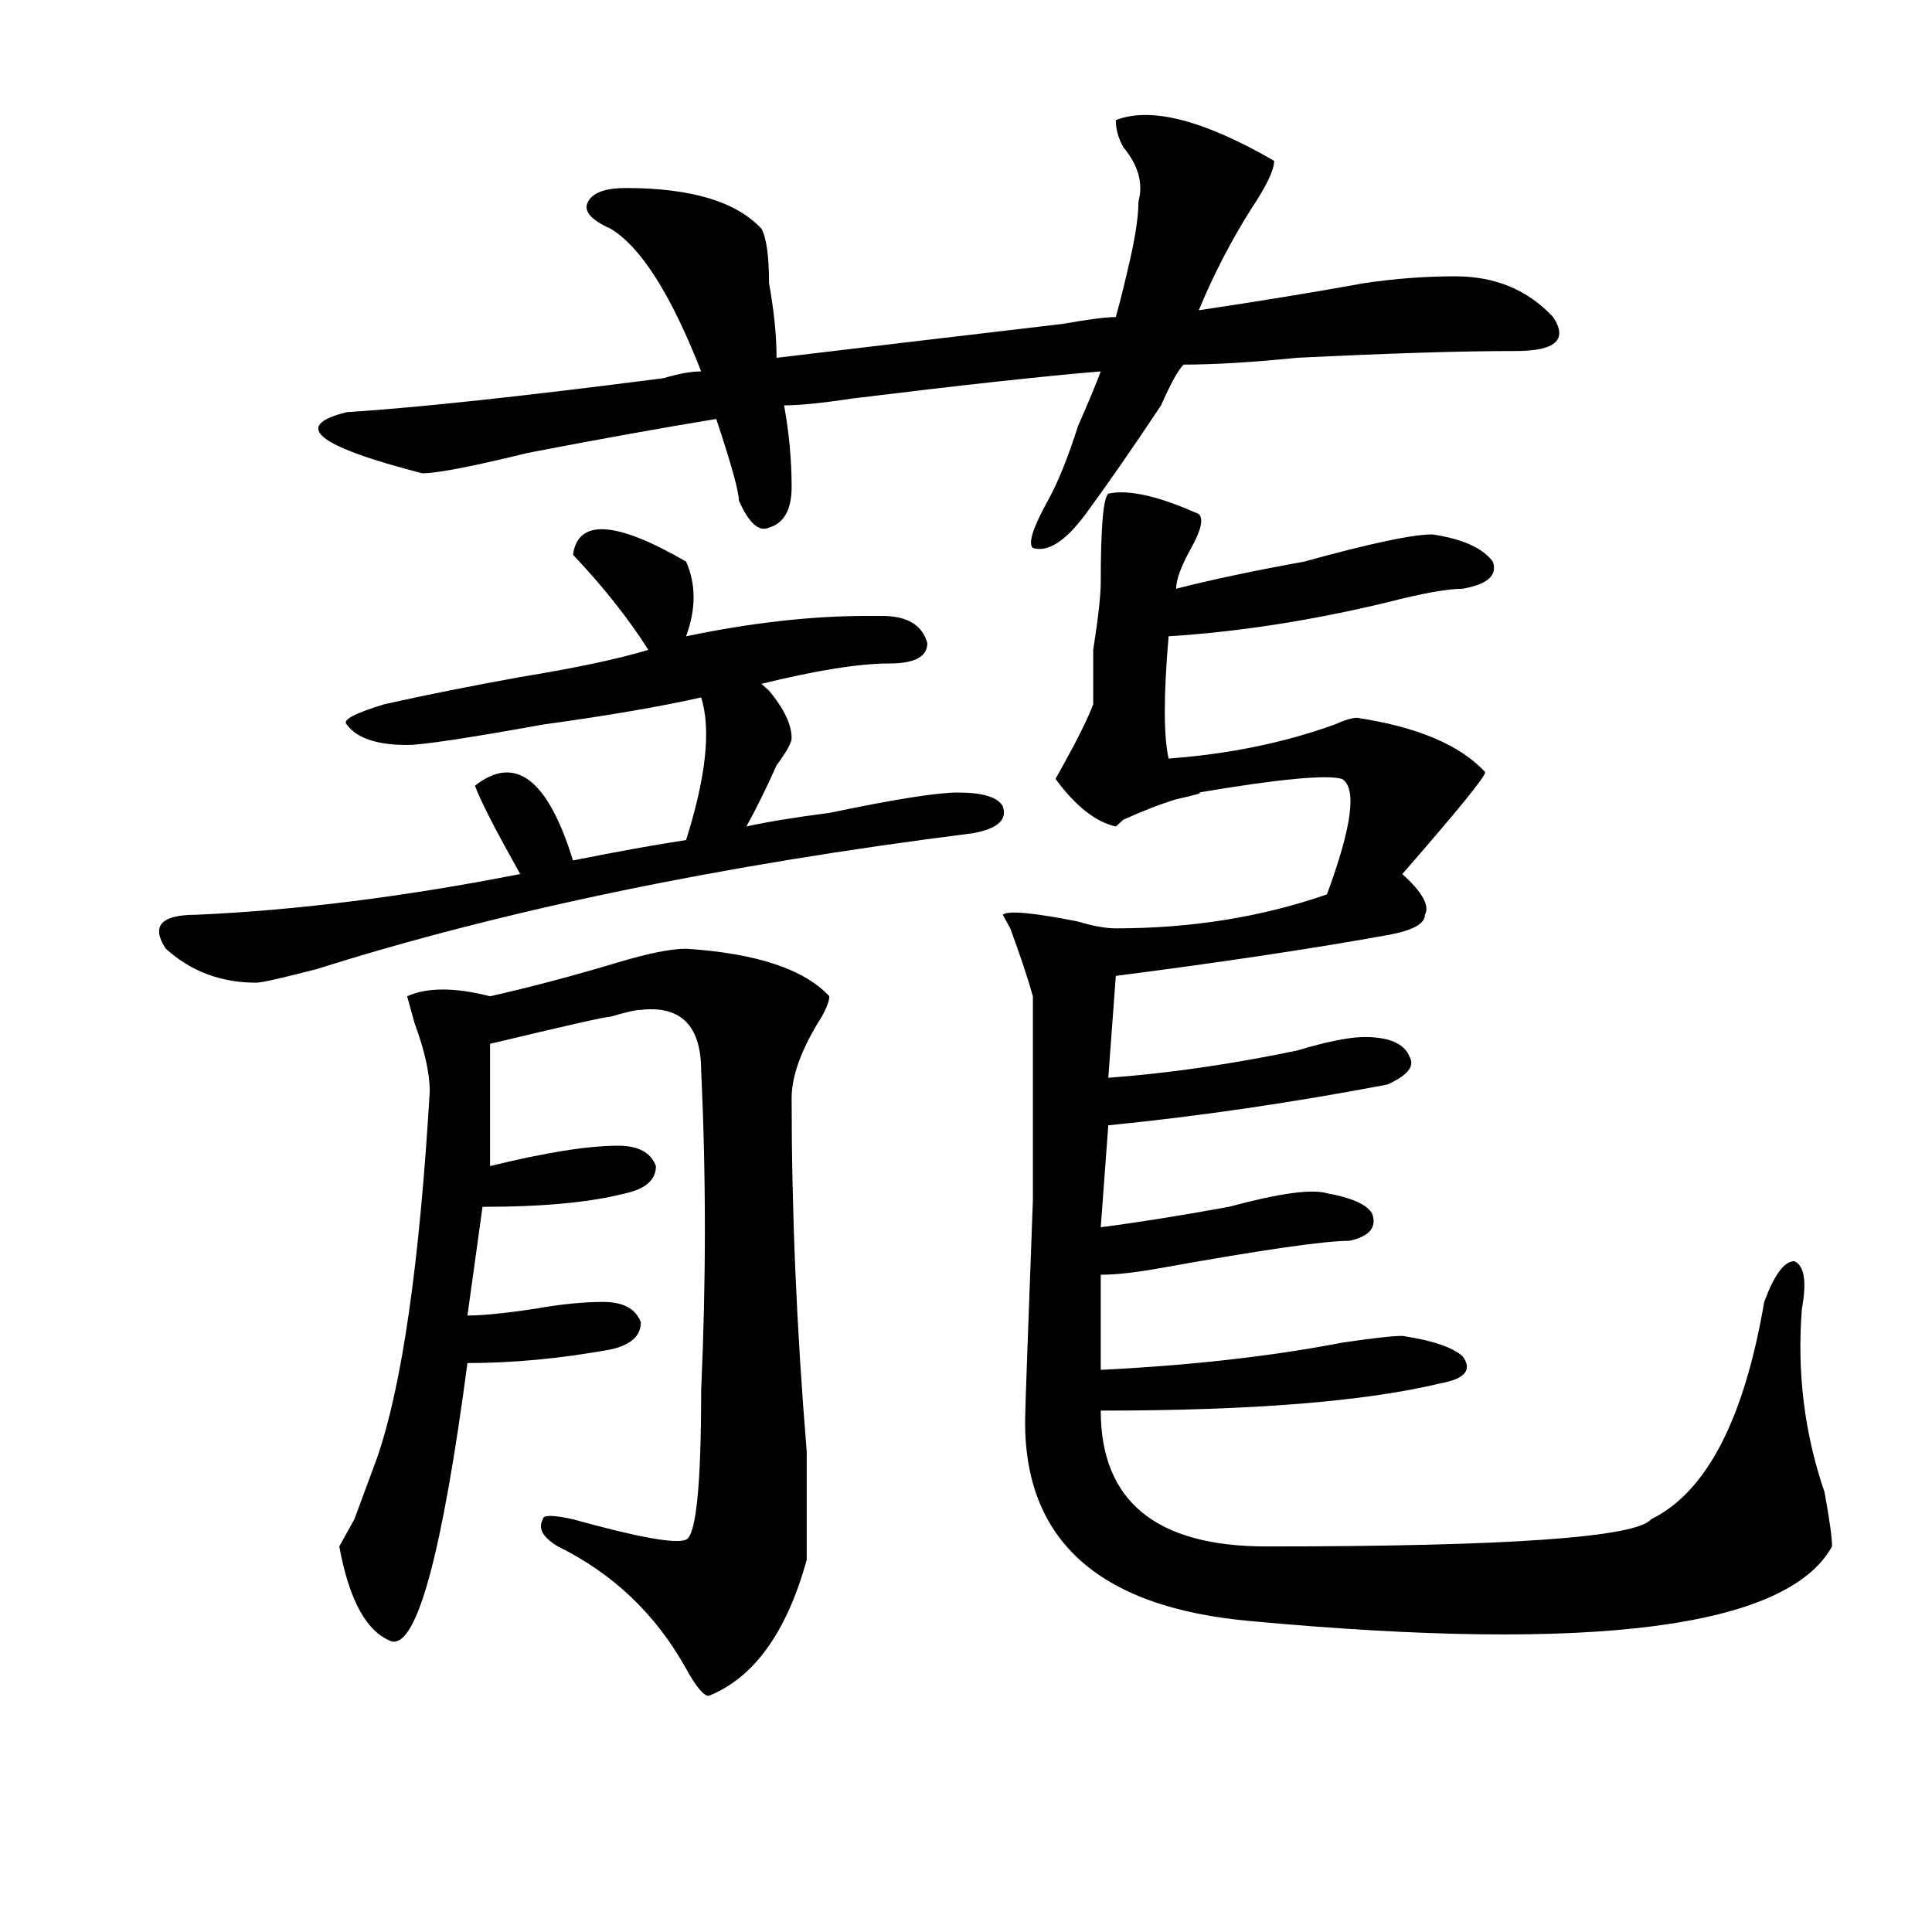 <?xml version="1.0" encoding="utf-8"?>
<!-- Generator: Adobe Illustrator 16.0.0, SVG Export Plug-In . SVG Version: 6.00 Build 0)  -->
<!DOCTYPE svg PUBLIC "-//W3C//DTD SVG 1.1//EN" "http://www.w3.org/Graphics/SVG/1.1/DTD/svg11.dtd">
<svg version="1.1" id="图层_1" xmlns="http://www.w3.org/2000/svg" xmlns:xlink="http://www.w3.org/1999/xlink" x="0px" y="0px"
	 width="1000px" height="1000px" viewBox="0 0 1000 1000" enable-background="new 0 0 1000 1000" xml:space="preserve">
<path d="M296.579,287.156c2.561-18.731,22.073-17.578,58.535,3.516c5.183,11.756,5.183,24.609,0,38.672
	c33.78-7.031,64.998-10.547,93.656-10.547c2.561,0,5.183,0,7.805,0c12.988,0,20.792,4.725,23.414,14.063
	c0,7.031-6.524,10.547-19.512,10.547c-15.609,0-37.743,3.516-66.34,10.547l3.902,3.516c7.805,9.394,11.707,17.578,11.707,24.609
	c0,2.362-2.622,7.031-7.805,14.063c-5.244,11.756-10.427,22.303-15.609,31.641c10.365-2.307,24.695-4.669,42.926-7.031
	c33.78-7.031,55.913-10.547,66.34-10.547c12.988,0,20.792,2.362,23.414,7.031c2.561,7.031-2.622,11.756-15.609,14.063
	c-130.119,16.425-243.287,39.881-339.504,70.313c-18.231,4.725-28.658,7.031-31.219,7.031c-18.231,0-33.841-5.822-46.828-17.578
	c-7.805-11.7-2.622-17.578,15.609-17.578c52.011-2.307,107.924-9.338,167.801-21.094l-3.902-7.031
	c-10.427-18.731-16.951-31.641-19.512-38.672c20.792-16.369,37.682-3.516,50.73,38.672c23.414-4.669,42.926-8.185,58.535-10.547
	c10.365-32.794,12.988-57.403,7.805-73.828c-20.853,4.725-48.17,9.394-81.949,14.063c-39.023,7.031-62.438,10.547-70.242,10.547
	c-15.609,0-26.036-3.516-31.219-10.547c-2.622-2.307,3.902-5.822,19.512-10.547c20.792-4.669,44.206-9.338,70.242-14.063
	c28.597-4.669,50.73-9.338,66.34-14.063C325.176,320.006,312.188,303.581,296.579,287.156z M577.547,62.156
	c18.17-7.031,45.487,0,81.949,21.094c0,4.725-3.902,12.909-11.707,24.609c-10.427,16.425-19.512,34.003-27.316,52.734
	c31.219-4.669,59.816-9.338,85.852-14.063c15.609-2.307,31.219-3.516,46.828-3.516c20.792,0,37.682,7.031,50.73,21.094
	c7.805,11.756,1.281,17.578-19.512,17.578c-28.658,0-66.34,1.209-113.168,3.516c-23.414,2.362-42.926,3.516-58.535,3.516
	c-2.622,2.362-6.524,9.394-11.707,21.094c-15.609,23.456-28.658,42.188-39.023,56.25c-10.427,14.063-19.512,19.94-27.316,17.578
	c-2.622-2.307,0-10.547,7.805-24.609c5.183-9.338,10.365-22.247,15.609-38.672c5.183-11.7,9.085-21.094,11.707-28.125
	c-28.658,2.362-71.584,7.031-128.777,14.063c-15.609,2.362-27.316,3.516-35.121,3.516c2.561,14.063,3.902,28.125,3.902,42.188
	c0,11.756-3.902,18.787-11.707,21.094c-5.244,2.362-10.427-2.307-15.609-14.063c0-4.669-3.902-18.731-11.707-42.188
	c-28.658,4.725-61.157,10.547-97.559,17.578c-28.658,7.031-46.828,10.547-54.633,10.547c-54.633-14.063-67.681-24.609-39.023-31.641
	c36.402-2.307,91.034-8.185,163.898-17.578c7.805-2.307,14.268-3.516,19.512-3.516c-15.609-39.825-31.219-64.435-46.828-73.828
	c-10.427-4.669-14.329-9.338-11.707-14.063c2.561-4.669,9.085-7.031,19.512-7.031c33.78,0,57.194,7.031,70.242,21.094
	c2.561,4.725,3.902,14.063,3.902,28.125c2.561,14.063,3.902,26.972,3.902,38.672c39.023-4.669,88.412-10.547,148.289-17.578
	c12.988-2.307,22.073-3.516,27.316-3.516c2.561-9.338,5.183-19.885,7.805-31.641c2.561-11.7,3.902-21.094,3.902-28.125
	c2.561-9.338,0-18.731-7.805-28.125C578.828,71.55,577.547,66.881,577.547,62.156z M355.114,491.063
	c36.402,2.362,61.096,10.547,74.145,24.609c0,2.362-1.342,5.878-3.902,10.547c-10.427,16.425-15.609,30.487-15.609,42.188
	c0,58.612,2.561,119.531,7.805,182.813c0,32.85,0,51.525,0,56.25c-10.427,37.463-27.316,60.919-50.73,70.313
	c-2.622,0-6.524-4.725-11.707-14.063c-15.609-28.125-37.743-49.219-66.34-63.281c-7.805-4.669-10.427-9.338-7.805-14.063
	c0-2.307,5.183-2.307,15.609,0c33.78,9.394,53.291,12.909,58.535,10.547c5.183-2.307,7.805-28.125,7.805-77.344
	c2.561-56.25,2.561-111.291,0-165.234c0-23.4-10.427-33.947-31.219-31.641c-2.622,0-7.805,1.209-15.609,3.516
	c-2.622,0-23.414,4.725-62.438,14.063v63.281c28.597-7.031,50.73-10.547,66.34-10.547c10.365,0,16.89,3.516,19.512,10.547
	c0,7.031-5.244,11.756-15.609,14.063c-18.231,4.725-42.926,7.031-74.145,7.031l-7.805,56.25c7.805,0,19.512-1.153,35.121-3.516
	c12.988-2.307,24.695-3.516,35.121-3.516c10.365,0,16.89,3.516,19.512,10.547c0,7.031-5.244,11.756-15.609,14.063
	c-26.036,4.725-50.73,7.031-74.145,7.031c-13.049,98.438-26.036,146.447-39.023,144.141c-13.049-4.725-22.134-21.094-27.316-49.219
	l7.805-14.063c5.183-14.063,9.085-24.609,11.707-31.641c12.988-37.463,22.073-100.744,27.316-189.844
	c0-9.338-2.622-21.094-7.805-35.156l-3.902-14.063c10.365-4.669,24.695-4.669,42.926,0c20.792-4.669,42.926-10.547,66.34-17.578
	C335.602,493.425,347.309,491.063,355.114,491.063z M620.473,266.063c2.561,2.362,1.281,8.24-3.902,17.578
	c-5.244,9.394-7.805,16.425-7.805,21.094c18.17-4.669,40.304-9.338,66.34-14.063c33.78-9.338,55.913-14.063,66.34-14.063
	c15.609,2.362,25.975,7.031,31.219,14.063c2.561,7.031-2.622,11.756-15.609,14.063c-7.805,0-20.853,2.362-39.023,7.031
	c-39.023,9.394-76.766,15.271-113.168,17.578c-2.622,30.487-2.622,51.581,0,63.281c31.219-2.307,59.816-8.185,85.852-17.578
	c5.183-2.307,9.085-3.516,11.707-3.516c31.219,4.725,53.291,14.063,66.34,28.125c0,2.362-14.329,19.94-42.926,52.734
	c10.365,9.394,14.268,16.425,11.707,21.094c0,4.725-6.524,8.24-19.512,10.547c-39.023,7.031-85.852,14.063-140.484,21.094
	l-3.902,52.734c31.219-2.307,63.718-7.031,97.559-14.063c15.609-4.669,27.316-7.031,35.121-7.031
	c12.988,0,20.792,3.516,23.414,10.547c2.561,4.725-1.342,9.394-11.707,14.063c-49.45,9.394-97.559,16.425-144.387,21.094
	l-3.902,52.734c18.17-2.307,40.304-5.822,66.34-10.547c25.975-7.031,42.926-9.338,50.73-7.031
	c12.988,2.362,20.792,5.878,23.414,10.547c2.561,7.031-1.342,11.756-11.707,14.063c-13.049,0-45.548,4.725-97.559,14.063
	c-13.049,2.362-23.414,3.516-31.219,3.516c0,21.094,0,37.519,0,49.219c46.828-2.307,88.412-7.031,124.875-14.063
	c15.609-2.307,25.975-3.516,31.219-3.516c15.609,2.362,25.975,5.878,31.219,10.547c5.183,7.031,1.281,11.756-11.707,14.063
	c-39.023,9.394-97.559,14.063-175.605,14.063c0,46.912,28.597,70.313,85.852,70.313c124.875,0,191.215-4.669,199.02-14.063
	c28.597-14.063,48.109-51.525,58.535-112.5c5.183-14.063,10.366-21.094,15.609-21.094c5.183,2.362,6.463,10.547,3.902,24.609
	c-2.622,32.85,1.281,64.49,11.707,94.922c2.561,14.063,3.902,23.456,3.902,28.125c-23.414,42.188-123.594,55.041-300.48,38.672
	c-80.669-7.031-119.692-43.341-117.07-108.984c0-2.307,1.281-38.672,3.902-108.984V515.672c-2.622-9.338-6.524-21.094-11.707-35.156
	l-3.902-7.031c2.561-2.307,15.609-1.153,39.023,3.516c7.805,2.362,14.268,3.516,19.512,3.516c39.023,0,75.425-5.822,109.266-17.578
	c12.988-35.156,15.609-55.041,7.805-59.766c-7.805-2.307-32.56,0-74.145,7.031c2.561,0-1.342,1.209-11.707,3.516
	c-7.805,2.362-16.951,5.878-27.316,10.547l-3.902,3.516c-10.427-2.307-20.853-10.547-31.219-24.609l3.902-7.031
	c7.805-14.063,12.988-24.609,15.609-31.641c0-4.669,0-14.063,0-28.125c2.561-16.369,3.902-28.125,3.902-35.156
	c0-28.125,1.281-43.341,3.902-45.703C584.01,253.209,599.62,256.725,620.473,266.063z"/>
</svg>
